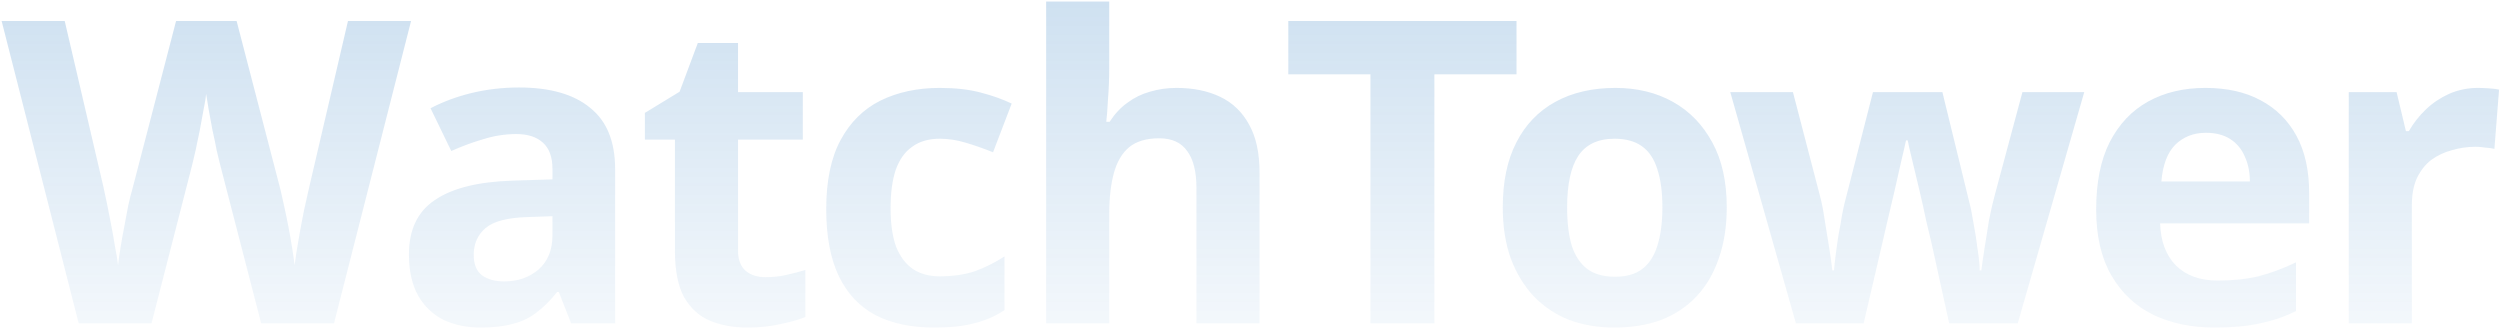 <svg width="1299" height="171" viewBox="0 0 1299 171" fill="none" xmlns="http://www.w3.org/2000/svg">
<path d="M213.586 10.92L173.546 168H135.706L114.366 85.5C113.926 83.887 113.339 81.467 112.606 78.24C112.019 75.013 111.286 71.493 110.406 67.68C109.672 63.867 109.012 60.273 108.426 56.9C107.839 53.38 107.399 50.667 107.106 48.76C106.959 50.667 106.519 53.38 105.786 56.9C105.199 60.273 104.539 63.867 103.806 67.68C103.072 71.347 102.339 74.867 101.606 78.24C100.872 81.467 100.286 83.96 99.846 85.72L78.726 168H40.886L0.846 10.92H33.626L53.646 96.72C54.232 99.213 54.892 102.293 55.626 105.96C56.359 109.48 57.092 113.22 57.826 117.18C58.559 120.993 59.219 124.733 59.806 128.4C60.539 132.067 61.052 135.22 61.346 137.86C61.639 135.073 62.079 131.92 62.666 128.4C63.252 124.733 63.912 121.067 64.646 117.4C65.379 113.587 66.039 110.067 66.626 106.84C67.359 103.467 68.019 100.827 68.606 98.92L91.486 10.92H122.946L145.826 98.92C146.266 100.827 146.852 103.467 147.586 106.84C148.319 110.067 149.052 113.587 149.786 117.4C150.519 121.213 151.179 124.953 151.766 128.62C152.352 132.14 152.792 135.22 153.086 137.86C153.526 134.193 154.186 129.867 155.066 124.88C155.946 119.747 156.899 114.613 157.926 109.48C159.099 104.347 160.052 100.093 160.786 96.72L180.806 10.92H213.586ZM269.684 45.46C285.817 45.46 298.137 48.98 306.644 56.02C315.297 62.913 319.624 73.547 319.624 87.92V168H296.744L290.364 151.72H289.484C286.111 155.973 282.591 159.493 278.924 162.28C275.404 165.067 271.297 167.047 266.604 168.22C262.057 169.54 256.411 170.2 249.664 170.2C242.624 170.2 236.244 168.88 230.524 166.24C224.951 163.453 220.551 159.273 217.324 153.7C214.097 147.98 212.484 140.793 212.484 132.14C212.484 119.38 216.957 109.993 225.904 103.98C234.851 97.82 248.271 94.447 266.164 93.86L287.064 93.2V87.92C287.064 81.613 285.377 76.993 282.004 74.06C278.777 71.127 274.231 69.66 268.364 69.66C262.497 69.66 256.777 70.54 251.204 72.3C245.631 73.913 240.057 75.967 234.484 78.46L223.704 56.24C230.157 52.867 237.271 50.227 245.044 48.32C252.964 46.413 261.177 45.46 269.684 45.46ZM274.304 112.78C263.744 113.073 256.411 114.98 252.304 118.5C248.197 122.02 246.144 126.64 246.144 132.36C246.144 137.347 247.611 140.94 250.544 143.14C253.477 145.193 257.291 146.22 261.984 146.22C269.024 146.22 274.964 144.167 279.804 140.06C284.644 135.807 287.064 129.867 287.064 122.24V112.34L274.304 112.78ZM397.778 144.02C401.444 144.02 404.964 143.653 408.338 142.92C411.711 142.187 415.084 141.307 418.458 140.28V164.7C414.938 166.167 410.538 167.413 405.258 168.44C400.124 169.613 394.478 170.2 388.318 170.2C381.131 170.2 374.678 169.027 368.958 166.68C363.384 164.333 358.911 160.3 355.538 154.58C352.311 148.713 350.698 140.647 350.698 130.38V72.52H335.078V58.66L353.118 47.66L362.578 22.36H383.478V47.88H417.138V72.52H383.478V130.38C383.478 134.927 384.798 138.373 387.438 140.72C390.078 142.92 393.524 144.02 397.778 144.02ZM485.408 170.2C473.528 170.2 463.408 168.073 455.048 163.82C446.688 159.42 440.308 152.673 435.908 143.58C431.508 134.487 429.308 122.827 429.308 108.6C429.308 93.933 431.802 81.98 436.788 72.74C441.775 63.5 448.668 56.68 457.468 52.28C466.415 47.88 476.682 45.68 488.268 45.68C496.482 45.68 503.595 46.487 509.608 48.1C515.768 49.713 521.122 51.62 525.668 53.82L515.988 79.12C510.855 77.067 506.015 75.38 501.468 74.06C497.068 72.74 492.668 72.08 488.268 72.08C482.548 72.08 477.782 73.473 473.968 76.26C470.155 78.9 467.295 82.933 465.388 88.36C463.628 93.64 462.748 100.313 462.748 108.38C462.748 116.3 463.702 122.9 465.608 128.18C467.662 133.313 470.595 137.2 474.408 139.84C478.222 142.333 482.842 143.58 488.268 143.58C495.162 143.58 501.248 142.7 506.528 140.94C511.808 139.033 516.942 136.467 521.928 133.24V161.18C516.942 164.407 511.662 166.68 506.088 168C500.662 169.467 493.768 170.2 485.408 170.2ZM576.356 34.9C576.356 40.767 576.136 46.413 575.696 51.84C575.403 57.267 575.109 61.08 574.816 63.28H576.576C579.216 59.173 582.296 55.873 585.816 53.38C589.336 50.74 593.223 48.833 597.476 47.66C601.876 46.34 606.496 45.68 611.336 45.68C619.989 45.68 627.543 47.22 633.996 50.3C640.449 53.38 645.436 58.147 648.956 64.6C652.623 71.053 654.456 79.413 654.456 89.68V168H621.676V97.82C621.676 89.167 620.063 82.713 616.836 78.46C613.756 74.06 608.916 71.86 602.316 71.86C595.716 71.86 590.509 73.4 586.696 76.48C583.029 79.56 580.389 84.033 578.776 89.9C577.163 95.767 576.356 102.953 576.356 111.46V168H543.576V0.8H576.356V34.9ZM745.306 168H712.086V38.64H669.406V10.92H787.986V38.64H745.306V168ZM897.219 107.72C897.219 117.693 895.826 126.567 893.039 134.34C890.399 142.113 886.513 148.713 881.379 154.14C876.393 159.42 870.306 163.453 863.119 166.24C855.933 168.88 847.793 170.2 838.699 170.2C830.339 170.2 822.566 168.88 815.379 166.24C808.339 163.453 802.253 159.42 797.119 154.14C791.986 148.713 787.953 142.113 785.019 134.34C782.233 126.567 780.839 117.693 780.839 107.72C780.839 94.373 783.186 83.153 787.879 74.06C792.573 64.82 799.319 57.78 808.119 52.94C816.919 48.1 827.333 45.68 839.359 45.68C850.653 45.68 860.626 48.1 869.279 52.94C877.933 57.78 884.753 64.82 889.739 74.06C894.726 83.153 897.219 94.373 897.219 107.72ZM814.279 107.72C814.279 115.64 815.086 122.313 816.699 127.74C818.459 133.02 821.173 137.053 824.839 139.84C828.506 142.48 833.273 143.8 839.139 143.8C845.006 143.8 849.699 142.48 853.219 139.84C856.886 137.053 859.526 133.02 861.139 127.74C862.899 122.313 863.779 115.64 863.779 107.72C863.779 99.8 862.899 93.2 861.139 87.92C859.526 82.64 856.886 78.68 853.219 76.04C849.553 73.4 844.786 72.08 838.919 72.08C830.266 72.08 823.959 75.087 819.999 81.1C816.186 86.967 814.279 95.84 814.279 107.72ZM1003.55 125.98C1002.97 123.487 1002.09 119.82 1000.91 114.98C999.887 109.993 998.714 104.713 997.394 99.14C996.074 93.42 994.827 88.213 993.654 83.52C992.48 78.68 991.674 75.16 991.234 72.96H990.354C989.914 75.16 989.107 78.68 987.934 83.52C986.907 88.213 985.734 93.42 984.414 99.14C983.094 104.713 981.847 109.993 980.674 114.98C979.5 119.967 978.62 123.78 978.034 126.42L968.354 168H933.154L899.054 47.88H931.614L945.474 101.12C946.5 104.787 947.38 109.187 948.114 114.32C948.994 119.453 949.8 124.44 950.534 129.28C951.267 133.973 951.78 137.713 952.074 140.5H952.954C953.1 138.447 953.394 135.733 953.834 132.36C954.274 128.84 954.787 125.247 955.374 121.58C956.107 117.913 956.694 114.613 957.134 111.68C957.72 108.6 958.16 106.547 958.454 105.52L973.194 47.88H1009.27L1023.35 105.52C1023.94 107.573 1024.6 110.873 1025.33 115.42C1026.21 119.967 1026.95 124.587 1027.53 129.28C1028.27 133.973 1028.63 137.713 1028.63 140.5H1029.51C1029.81 138.007 1030.32 134.413 1031.05 129.72C1031.79 124.88 1032.59 119.82 1033.47 114.54C1034.5 109.26 1035.53 104.787 1036.55 101.12L1050.85 47.88H1082.97L1048.43 168H1012.79L1003.55 125.98ZM1145.93 45.68C1157.08 45.68 1166.61 47.807 1174.53 52.06C1182.6 56.313 1188.83 62.473 1193.23 70.54C1197.63 78.607 1199.83 88.507 1199.83 100.24V116.08H1122.39C1122.68 125.32 1125.4 132.58 1130.53 137.86C1135.81 143.14 1143.07 145.78 1152.31 145.78C1160.08 145.78 1167.12 145.047 1173.43 143.58C1179.74 141.967 1186.26 139.547 1193.01 136.32V161.62C1187.14 164.553 1180.91 166.68 1174.31 168C1167.86 169.467 1160.01 170.2 1150.77 170.2C1138.74 170.2 1128.11 168 1118.87 163.6C1109.63 159.053 1102.37 152.233 1097.09 143.14C1091.81 134.047 1089.17 122.607 1089.17 108.82C1089.17 94.74 1091.52 83.08 1096.21 73.84C1101.05 64.453 1107.72 57.413 1116.23 52.72C1124.74 48.027 1134.64 45.68 1145.93 45.68ZM1146.15 69C1139.84 69 1134.56 71.053 1130.31 75.16C1126.2 79.267 1123.78 85.647 1123.05 94.3H1169.03C1169.03 89.46 1168.15 85.133 1166.39 81.32C1164.78 77.507 1162.28 74.5 1158.91 72.3C1155.54 70.1 1151.28 69 1146.15 69ZM1287.51 45.68C1289.13 45.68 1291.03 45.753 1293.23 45.9C1295.43 46.047 1297.19 46.267 1298.51 46.56L1296.09 77.36C1295.07 77.067 1293.53 76.847 1291.47 76.7C1289.57 76.407 1287.88 76.26 1286.41 76.26C1282.16 76.26 1278.05 76.847 1274.09 78.02C1270.13 79.047 1266.54 80.733 1263.31 83.08C1260.23 85.427 1257.74 88.58 1255.83 92.54C1254.07 96.353 1253.19 101.12 1253.19 106.84V168H1220.41V47.88H1245.27L1250.11 68.12H1251.65C1254 64.013 1256.93 60.273 1260.45 56.9C1263.97 53.527 1268.01 50.813 1272.55 48.76C1277.25 46.707 1282.23 45.68 1287.51 45.68Z" fill="url(#paint0_linear_793_19576)"/>
<defs>
<linearGradient id="paint0_linear_793_19576" x1="652" y1="-12.094" x2="652" y2="224.132" gradientUnits="userSpaceOnUse">
<stop stop-color="#0060B4" stop-opacity="0.2"/>
<stop offset="1" stop-color="#0060B4" stop-opacity="0"/>
</linearGradient>
</defs>
</svg>
